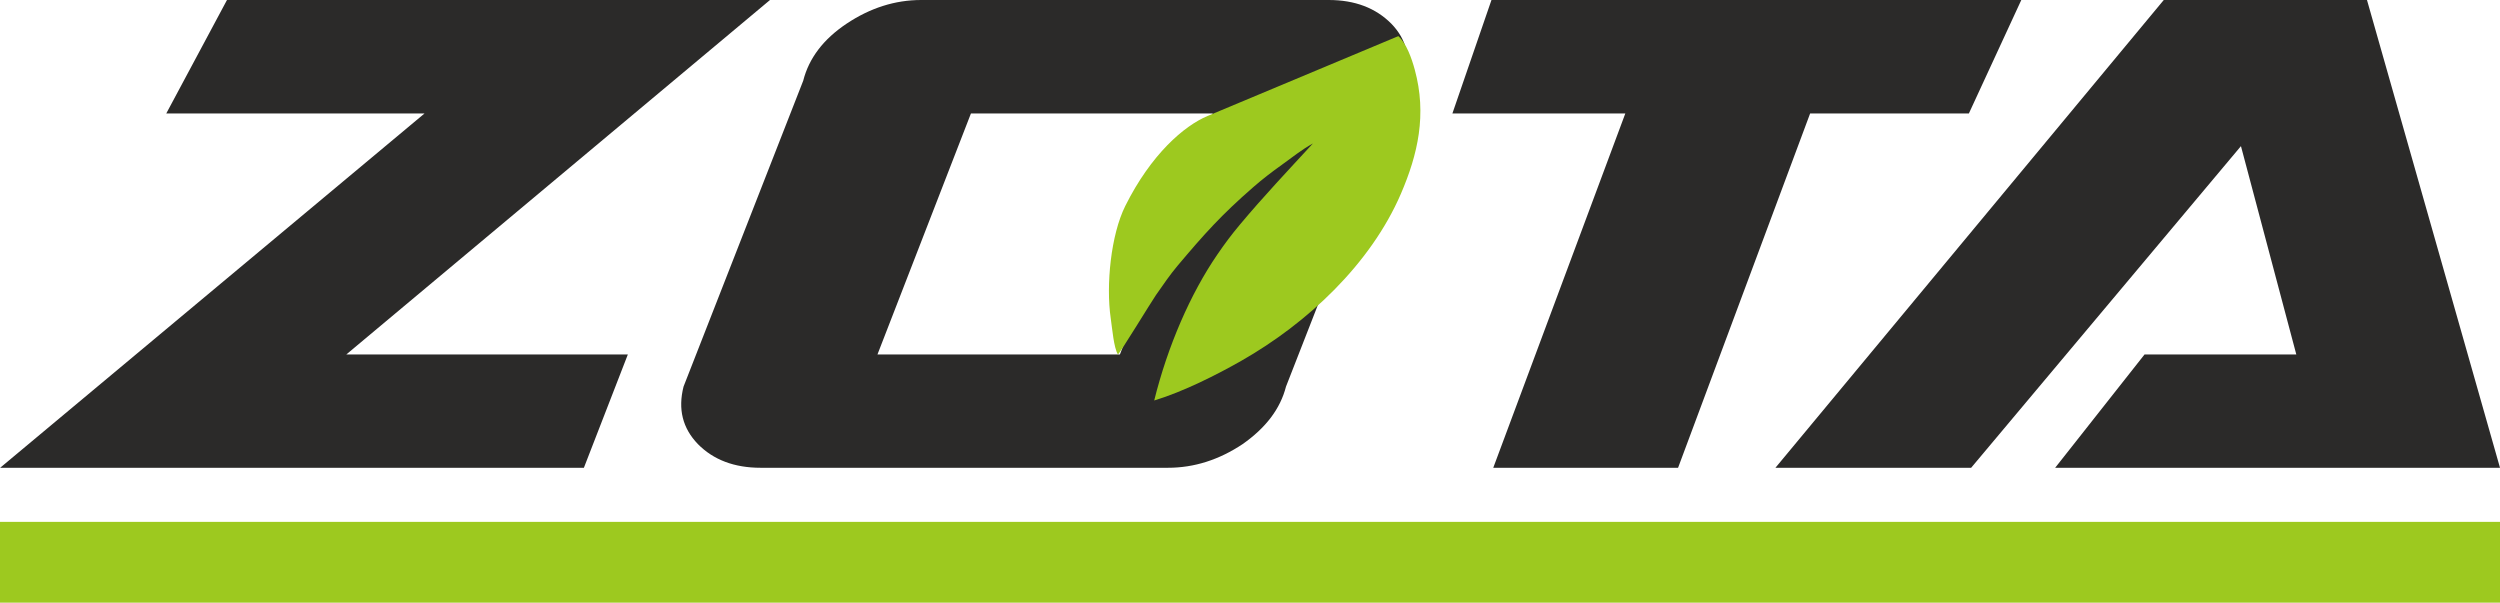 <?xml version="1.0" encoding="UTF-8"?> <svg xmlns="http://www.w3.org/2000/svg" width="1037" height="250" fill="none"><path fill="#2B2A29" d="M464.539 147.023H363.974l38.766-99.946h100.298zm387.944 47.008 37.08-47.008h62.946l-22.962-86.41-111.913 133.418h-81.181L897.533 0h84.29L1037 194.031zm-233.079 0 54.777-146.954h-71.729L618.662 0h219.774l-21.749 47.077h-65.851L696.064 194.03zm-377.204 0H.07L176.079 47.077H68.961L94.153 0h225.243L143.66 147.023h116.775zM577.127 9.833C570.642 3.301 561.998 0 551.122 0H382.141c-10.876 0-21.208 3.3-30.999 9.833-9.661 6.466-15.603 14.345-17.966 23.64l-49.642 126.884c-2.365 9.362-.406 17.241 5.943 23.841 6.417 6.534 15.128 9.833 26.002 9.833h168.984c10.873 0 21.206-3.299 31.001-9.833 9.591-6.735 15.602-14.614 17.964-23.841l49.574-126.885q3.546-13.94-5.875-23.639"></path><path fill="#9DC91F" fill-rule="evenodd" d="M500.896 48.109c-9.74 4.076-23.468 15.929-34.134 37.334-5.96 11.961-8.044 32.751-6.035 46.549.647 4.438 1.264 12.215 2.979 15.03.492.102 13.888-21.894 15.767-24.604 2.897-4.182 6.053-8.72 8.942-12.145 11.321-13.424 18.102-21.01 31.443-32.647 3.903-3.405 7.6-6.223 11.833-9.252 4.242-3.037 8.226-6.296 12.908-8.864-10.265 11.147-20.563 22.036-30.285 33.663-3.65 4.37-6.162 7.739-9.41 12.478-11.051 16.127-20.538 37.818-26.139 60.48 12.249-3.726 26.031-10.715 36.147-16.476 27.415-15.614 53.645-40.163 66.185-69.283 7.066-16.412 10.805-32.91 5.751-51.461-1.317-4.832-3.45-10.843-6.809-13.932z" clip-rule="evenodd"></path><path fill="#9DC91F" d="M1037 250H0v-33.528h1037z"></path></svg> 